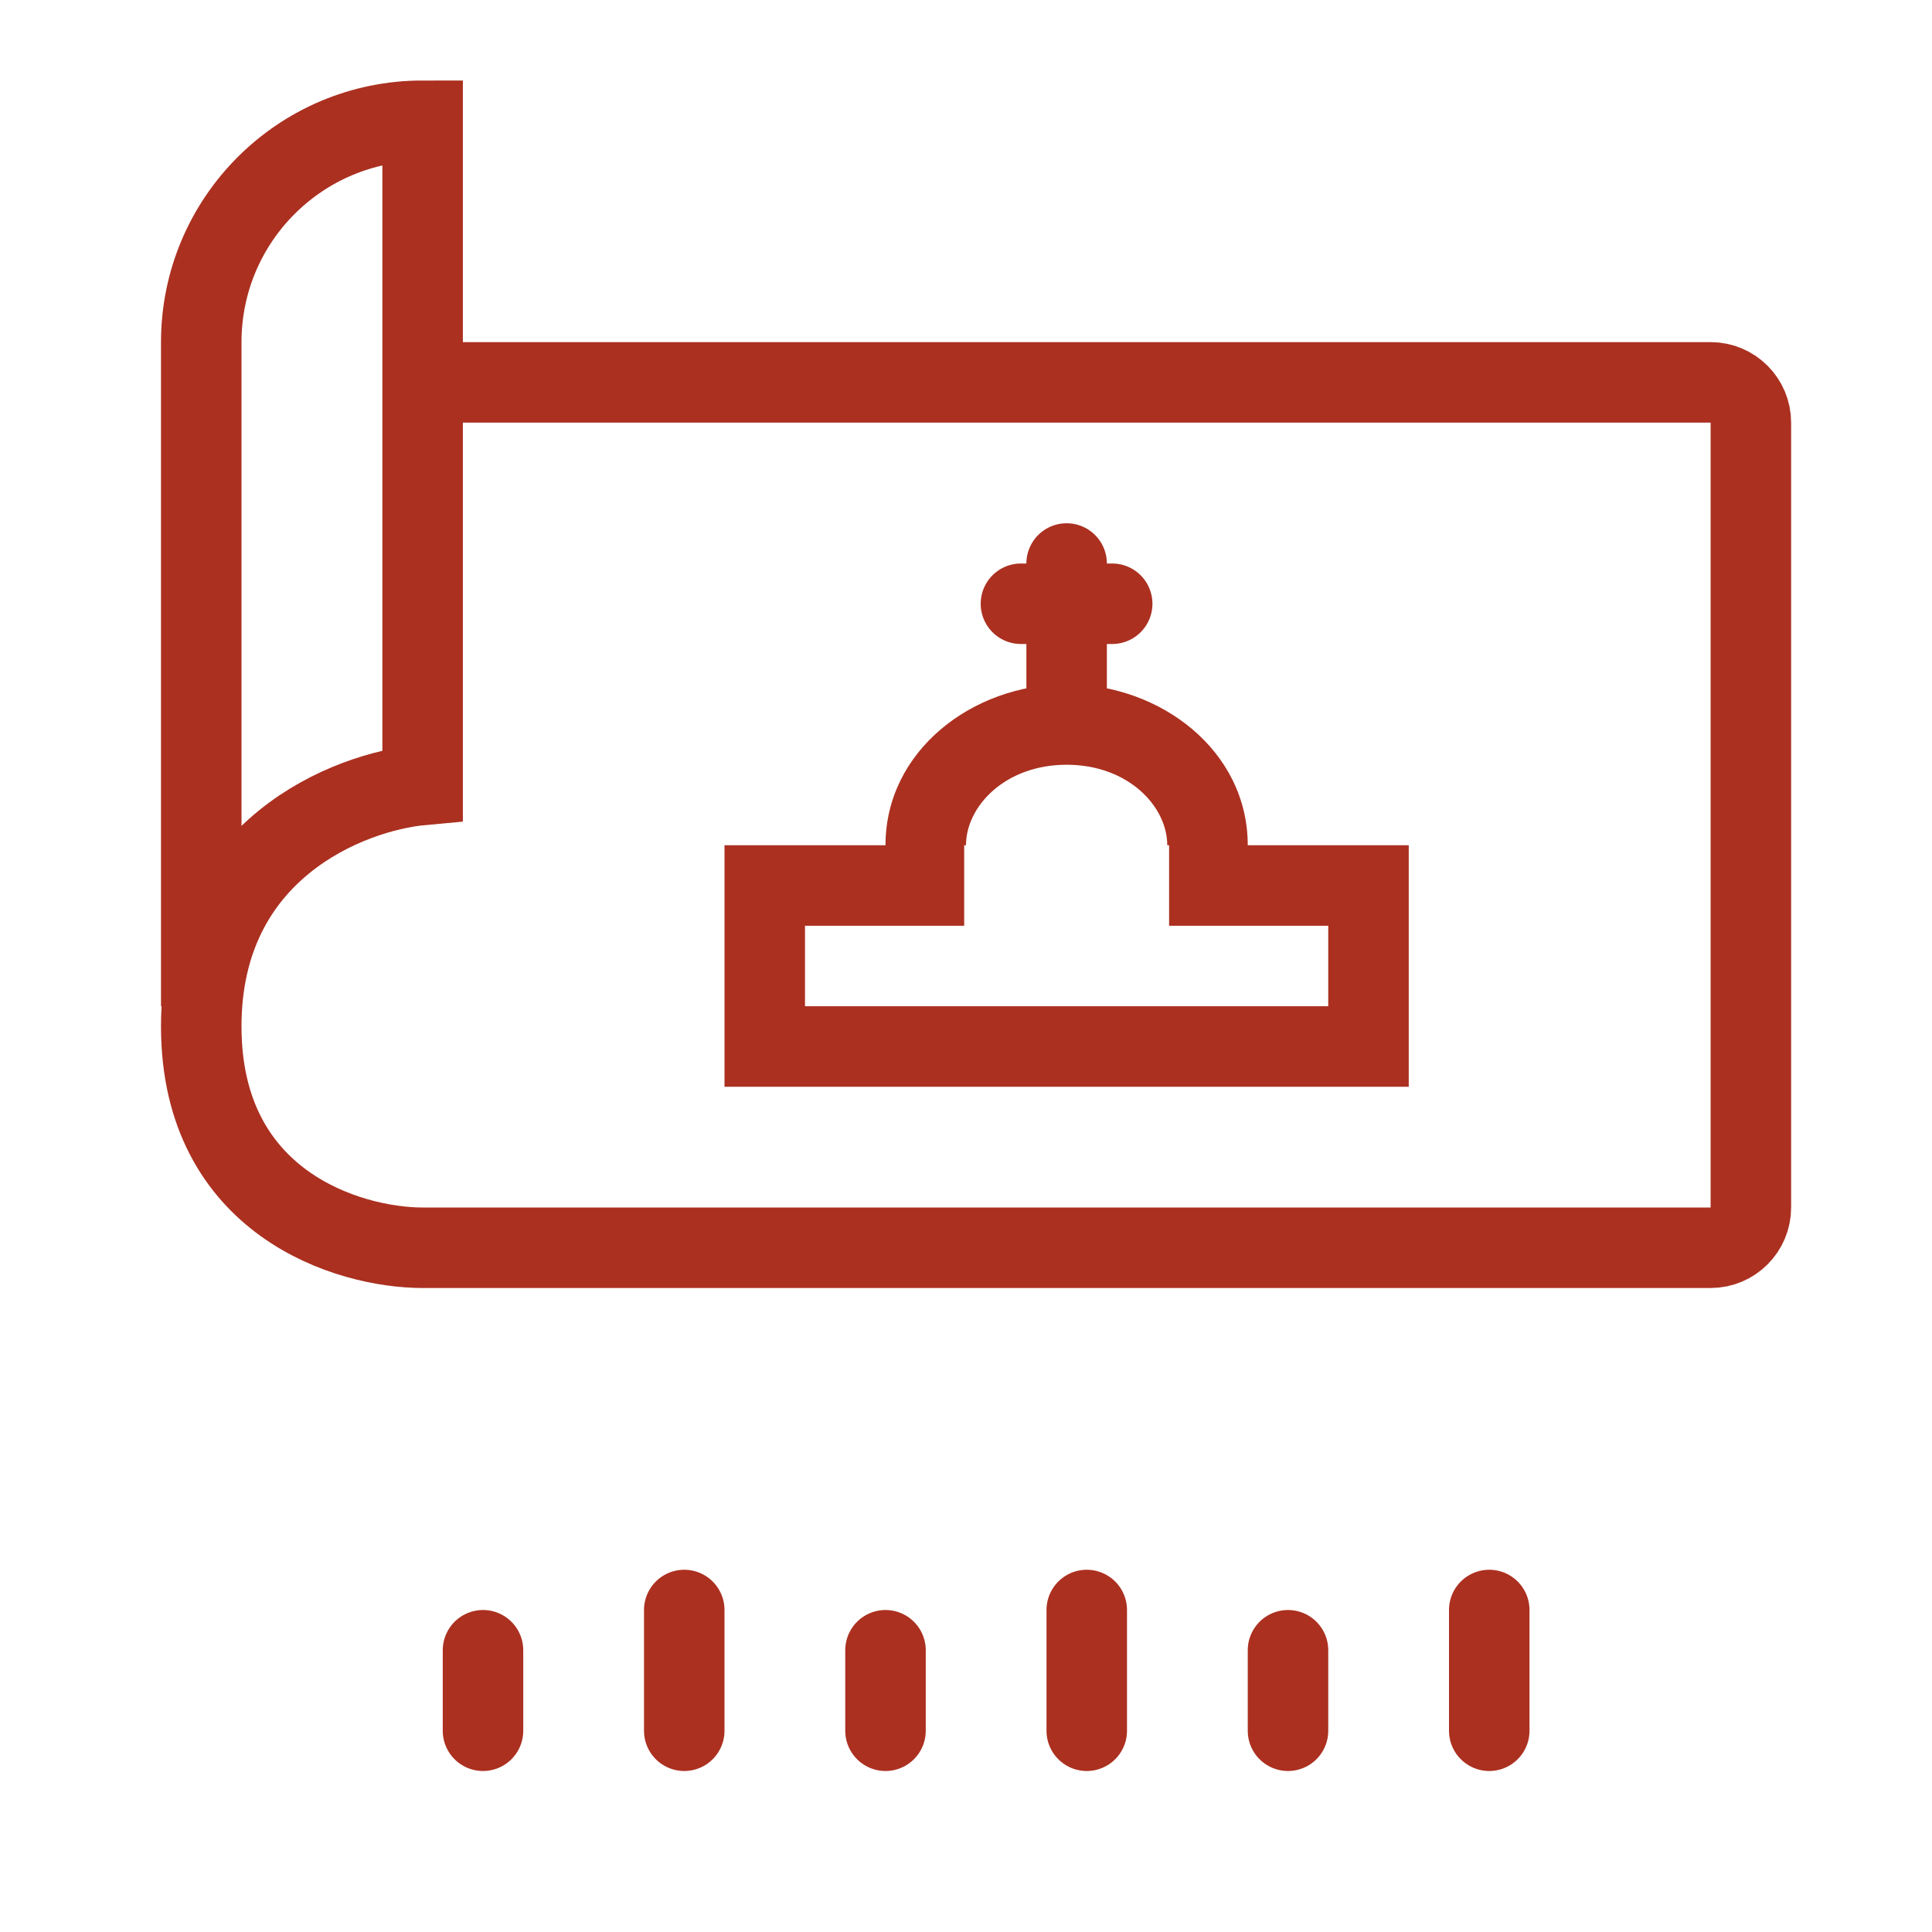 <svg width="48" height="48" viewBox="0 0 48 48" fill="none" xmlns="http://www.w3.org/2000/svg">
<mask id="path-1-inside-1_1235_3929" fill="white">
<rect x="6" y="36" width="38" height="8" rx="1"/>
</mask>
<rect x="6" y="36" width="38" height="8" rx="1" stroke="#AB3020" stroke-width="4" mask="url(#path-1-inside-1_1235_3929)"/>
<path d="M12 43V41" stroke="#AB3020" stroke-width="2" stroke-linecap="round"/>
<path d="M17 43V40" stroke="#AB3020" stroke-width="2" stroke-linecap="round"/>
<path d="M22 43V41" stroke="#AB3020" stroke-width="2" stroke-linecap="round"/>
<path d="M27 43V40" stroke="#AB3020" stroke-width="2" stroke-linecap="round"/>
<path d="M32 43V41" stroke="#AB3020" stroke-width="2" stroke-linecap="round"/>
<path d="M37 43V40" stroke="#AB3020" stroke-width="2" stroke-linecap="round"/>
<path d="M11.5 9.5H42.5C43.052 9.5 43.5 9.948 43.5 10.5V30C43.5 30.552 43.052 31 42.5 31H10.5C8.667 31 5 29.9 5 25.5C5 21.1 8.667 19.667 10.5 19.5V3C7.462 3 5 5.462 5 8.5V25" stroke="#AB3020" stroke-width="2"/>
<path fill-rule="evenodd" clip-rule="evenodd" d="M24 21C24 20.035 24.969 19 26.5 19C28.031 19 29 20.035 29 21H29.046V23H33V25H20V23H23.955V21H24ZM22 21H19H18V22V26V27H19H34H35V26V22V21H34H31C31 18.652 28.835 17 26.5 17C24.165 17 22 18.652 22 21Z" fill="#AB3020"/>
<path d="M26.5 14L26.5 17.4" stroke="#AB3020" stroke-width="2" stroke-linecap="round"/>
<path d="M25.365 15H27.632" stroke="#AB3020" stroke-width="2" stroke-linecap="round"/>
</svg>
